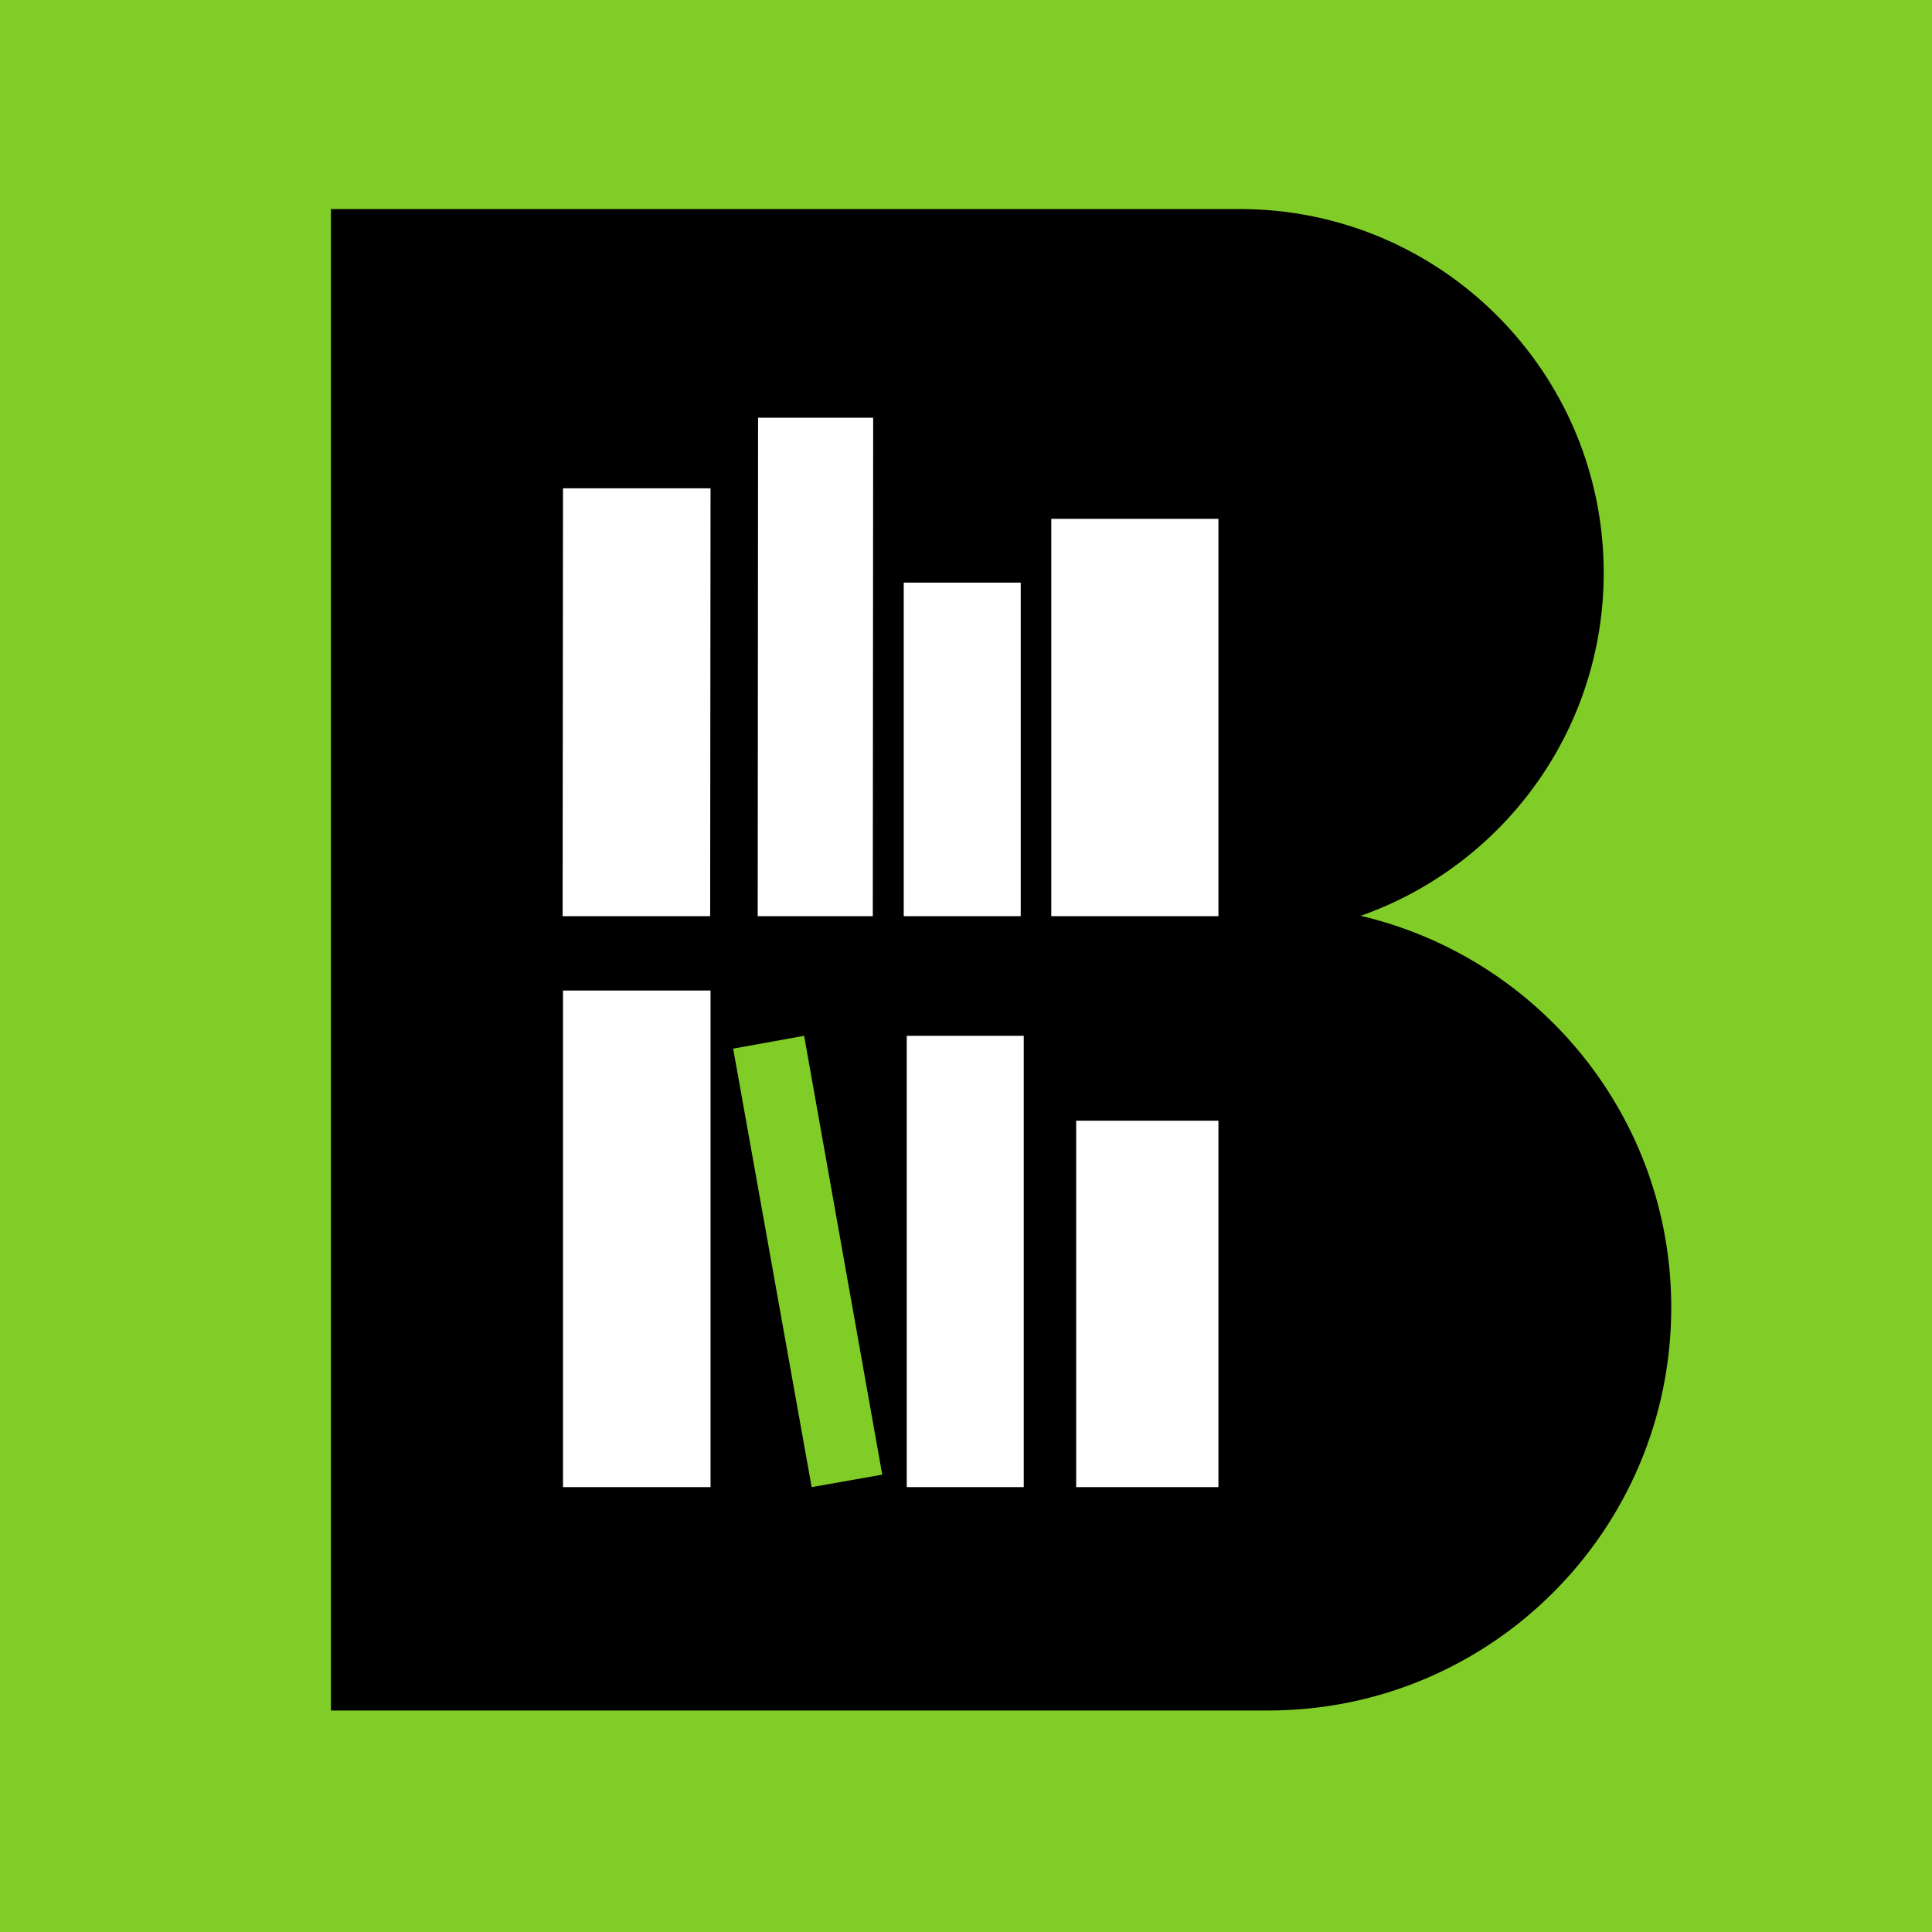 <svg version="1.2" xmlns="http://www.w3.org/2000/svg" viewBox="0 0 512 512" width="512" height="512">
	<title>Book B (1)</title>
	<style>
		.s0 { fill: #81cd28 } 
		.s1 { fill: #000000 } 
		.s2 { fill: #ffffff } 
	</style>
	<g id="Layer 1">
		<path id="&lt;Path&gt;" fill-rule="evenodd" class="s0" d="m936.3-614v1736.7h-1342v-1736.7z"/>
		<path id="&lt;Path&gt;" fill-rule="evenodd" class="s1" d="m-405.7-614v1736.7h-1341.9v-1736.7z"/>
		<g id="&lt;Group&gt;">
			<path id="&lt;Path&gt;" class="s0" d="m-981.3 242.7c37.5-13.2 64.3-48.9 64.3-90.9 0-53.2-43.1-96.4-96.3-96.4h-240.9v397.9h248.4c58.9 0 106.7-47.8 106.7-106.8 0-50.5-35.1-92.7-82.2-103.8z"/>
		</g>
		<path id="&lt;Path&gt;" fill-rule="evenodd" class="s2" d="m-1153.7 262.5v131.6h-39.1v-131.6z"/>
		<path id="&lt;Path&gt;" fill-rule="evenodd" class="s2" d="m-1070.6 274.5v119.6h-31v-119.6z"/>
		<path id="&lt;Path&gt;" fill-rule="evenodd" class="s2" d="m-1019.1 297v97.1h-37.7v-97.1z"/>
		<path id="&lt;Path&gt;" class="s2" d="m-1153.7 242.8h-39.1v-113.4h39.2z"/>
		<path id="&lt;Path&gt;" class="s2" d="m-1141.2 242.8h30.6v-132.1h-30.5z"/>
		<path id="&lt;Path&gt;" fill-rule="evenodd" class="s2" d="m-1071.5 154.4v88.4h-31v-88.4z"/>
		<path id="&lt;Path&gt;" fill-rule="evenodd" class="s2" d="m-1019.1 137.5v105.3h-44.3v-105.3z"/>
		<path id="&lt;Path&gt;" class="s1" d="m-1108.1 390.8l-18.8 3.3-20.7-116.2 18.7-3.4z"/>
		<g id="&lt;Group&gt;">
			<path id="&lt;Path&gt;" class="s1" d="m360.6 242.7c37.5-13.2 64.4-48.9 64.4-90.9 0-53.2-43.2-96.4-96.4-96.4h-240.9v397.9h248.4c59 0 106.8-47.8 106.8-106.8 0-50.5-35.1-92.7-82.3-103.8z"/>
		</g>
		<path id="&lt;Path&gt;" fill-rule="evenodd" class="s2" d="m188.3 262.5v131.6h-39.1v-131.6z"/>
		<path id="&lt;Path&gt;" fill-rule="evenodd" class="s2" d="m271.3 274.5v119.6h-31v-119.6z"/>
		<path id="&lt;Path&gt;" fill-rule="evenodd" class="s2" d="m322.9 297v97.1h-37.7v-97.1z"/>
		<path id="&lt;Path&gt;" class="s2" d="m188.2 242.8h-39.1l0.1-113.4h39.1z"/>
		<path id="&lt;Path&gt;" class="s2" d="m200.8 242.8h30.5l0.1-132.1h-30.5z"/>
		<path id="&lt;Path&gt;" fill-rule="evenodd" class="s2" d="m270.5 154.4v88.4h-31v-88.4z"/>
		<path id="&lt;Path&gt;" fill-rule="evenodd" class="s2" d="m322.9 137.5v105.3h-44.3v-105.3z"/>
		<path id="&lt;Path&gt;" class="s0" d="m233.8 390.8l-18.7 3.3-20.8-116.2 18.8-3.4z"/>
	</g>
</svg>